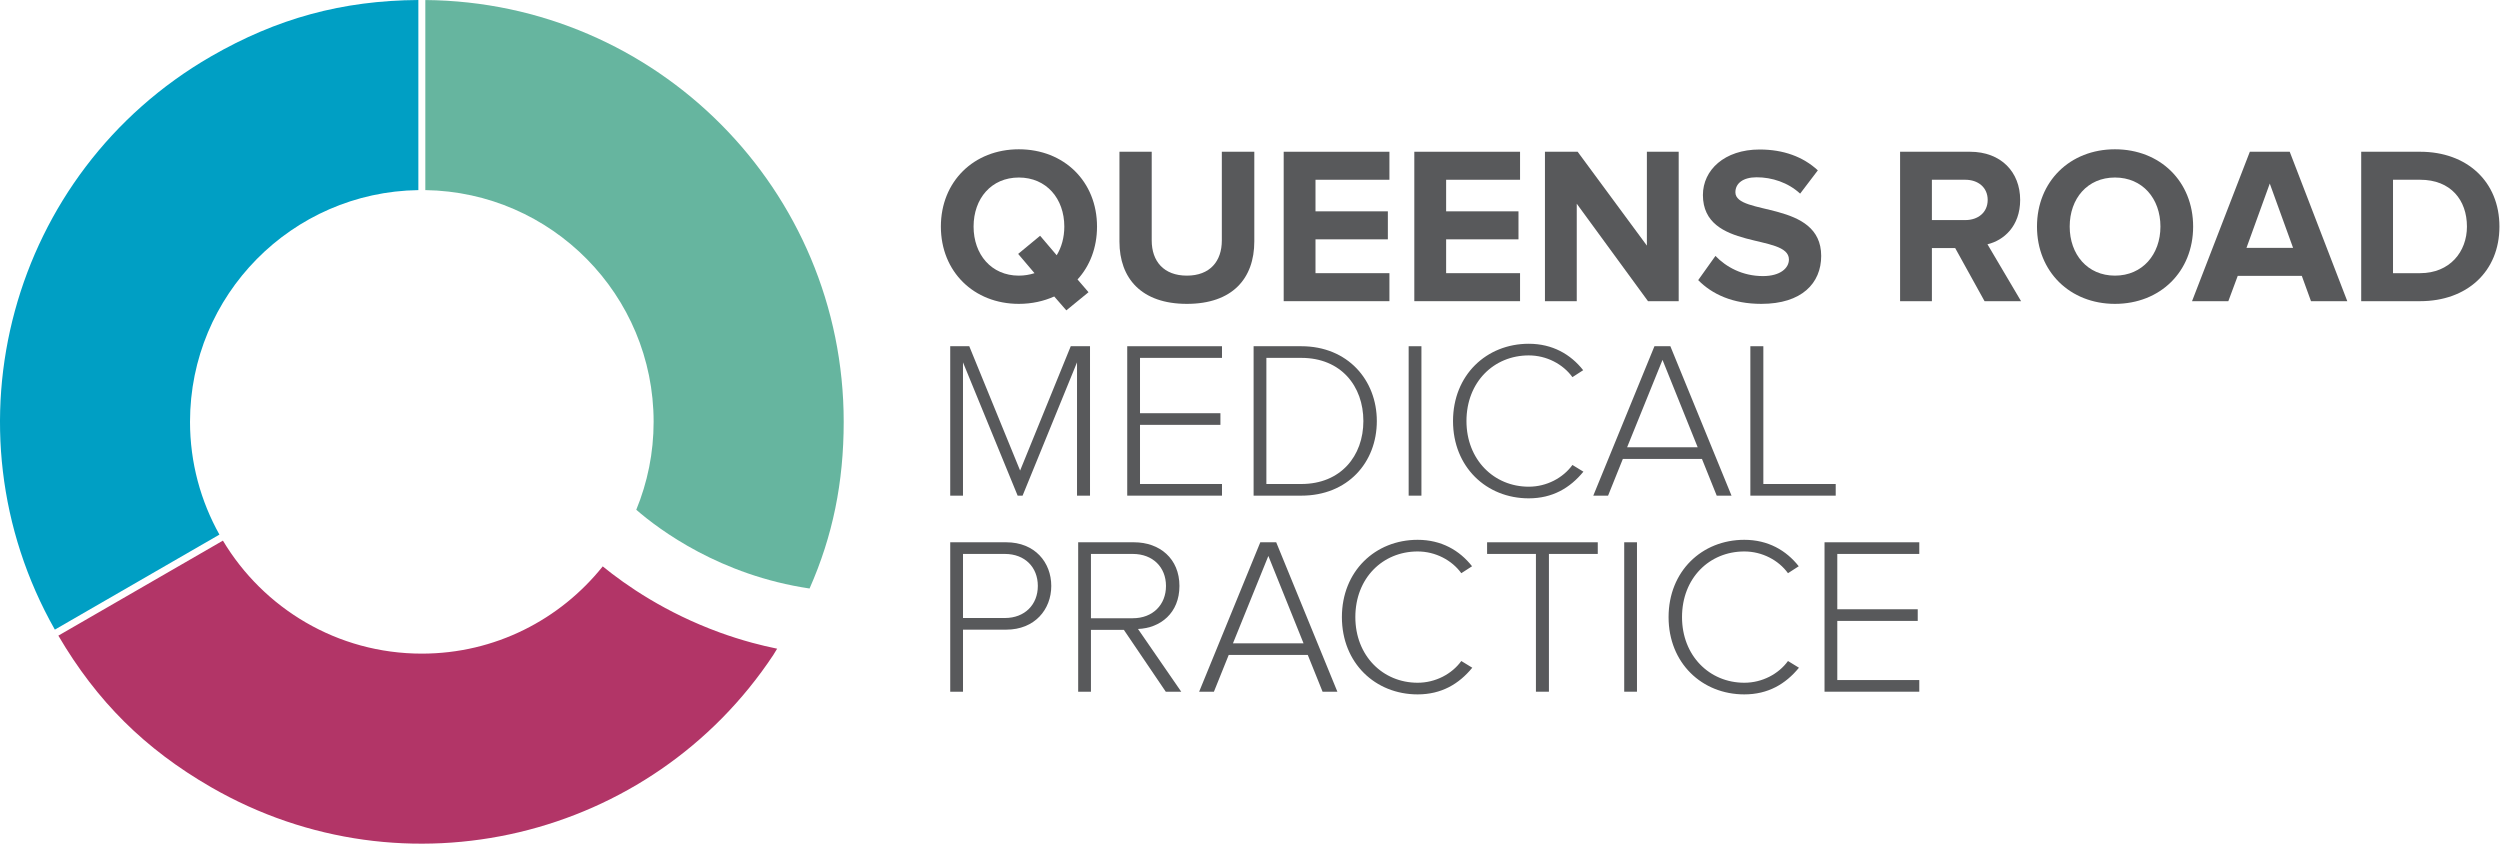 <?xml version="1.0" encoding="UTF-8" standalone="no"?><!DOCTYPE svg PUBLIC "-//W3C//DTD SVG 1.1//EN" "http://www.w3.org/Graphics/SVG/1.1/DTD/svg11.dtd"><svg width="100%" height="100%" viewBox="0 0 926 313" version="1.1" xmlns="http://www.w3.org/2000/svg" xmlns:xlink="http://www.w3.org/1999/xlink" xml:space="preserve" xmlns:serif="http://www.serif.com/" style="fill-rule:evenodd;clip-rule:evenodd;stroke-linejoin:round;stroke-miterlimit:2;"><path d="M70.382,156.244c0,-46.991 37.754,-85.141 84.579,-85.828l-0,-70.416c-28.175,0.197 -52.322,6.766 -76.832,20.916c-74.353,42.928 -100.05,137.734 -57.812,212.297l60.959,-35.194c-6.909,-12.372 -10.894,-26.6 -10.894,-41.775" style="fill:#009fc4;fill-rule:nonzero;"/><path d="M242.102,156.244c-0,11.534 -2.297,22.528 -6.428,32.575c8.615,7.484 31.118,24.253 64.187,29.165c8.594,-19.468 12.644,-39.318 12.644,-61.753c-0,-85.865 -69.266,-155.525 -154.966,-156.219l0,70.404c46.819,0.696 84.563,38.843 84.563,85.828" style="fill:#66b59f;fill-rule:nonzero;"/><path d="M278.711,238.113c-4.247,-1.153 -8.304,-2.446 -12.16,-3.853c-19.975,-7.284 -34.631,-17.397 -43.3,-24.472c-15.725,19.669 -39.865,32.316 -67.009,32.316c-31.322,0 -58.678,-16.803 -73.675,-41.856l-60.956,35.194c14.256,24.306 32.009,41.953 56.518,56.106c71.916,41.519 163.091,19.35 208.316,-48.969c-0,0 0.897,-1.403 1.406,-2.3c-3.137,-0.644 -6.187,-1.366 -9.14,-2.166" style="fill:#b23567;fill-rule:nonzero;"/><path d="M348.498,83.923c0,-16.678 12.197,-28.628 28.878,-28.628c16.76,0 28.96,11.95 28.96,28.628c-0,7.8 -2.656,14.607 -7.219,19.585l4.066,4.728l-8.216,6.722l-4.481,-5.144c-3.9,1.741 -8.297,2.738 -13.11,2.738c-16.681,-0 -28.878,-11.95 -28.878,-28.629m34.685,17.26l-6.057,-7.135l8.132,-6.721l6.14,7.218c1.825,-2.987 2.822,-6.637 2.822,-10.622c0,-10.371 -6.637,-18.171 -16.844,-18.171c-10.206,-0 -16.762,7.8 -16.762,18.171c-0,10.291 6.556,18.172 16.762,18.172c2.072,0 3.982,-0.331 5.807,-0.912" style="fill:#58595b;fill-rule:nonzero;"/><path d="M414.644,89.483l0,-33.275l11.95,-0l0,32.859c0,7.719 4.478,13.028 13.028,13.028c8.547,0 12.944,-5.309 12.944,-13.028l0,-32.859l12.031,-0l0,33.19c0,13.775 -8.131,23.154 -24.975,23.154c-16.846,-0 -24.978,-9.46 -24.978,-23.069" style="fill:#58595b;fill-rule:nonzero;"/><path d="M475.478,111.556l-0,-55.347l39.165,-0l0,10.372l-27.384,-0l-0,11.7l26.803,-0l0,10.371l-26.803,0l-0,12.532l27.384,-0l0,10.372l-39.165,-0Z" style="fill:#58595b;fill-rule:nonzero;"/><path d="M523.862,111.556l0,-55.347l39.166,-0l0,10.372l-27.381,-0l-0,11.7l26.8,-0l-0,10.371l-26.8,0l-0,12.532l27.381,-0l0,10.372l-39.166,-0Z" style="fill:#58595b;fill-rule:nonzero;"/><path d="M610.417,111.556l-26.387,-36.097l-0,36.097l-11.781,-0l-0,-55.347l12.112,-0l25.644,34.768l-0,-34.768l11.781,-0l0,55.347l-11.369,-0Z" style="fill:#58595b;fill-rule:nonzero;"/><path d="M629.014,103.756l6.387,-8.963c3.904,4.066 9.96,7.469 17.594,7.469c6.472,0 9.625,-2.987 9.625,-6.14c0,-9.791 -31.862,-3.072 -31.862,-23.9c-0,-9.21 7.965,-16.844 20.993,-16.844c8.794,-0 16.097,2.656 21.575,7.719l-6.556,8.628c-4.481,-4.147 -10.456,-6.057 -16.097,-6.057c-5.062,0 -7.884,2.241 -7.884,5.56c-0,8.797 31.781,2.903 31.781,23.565c0,10.125 -7.222,17.76 -22.156,17.76c-10.622,-0 -18.256,-3.569 -23.4,-8.797" style="fill:#58595b;fill-rule:nonzero;"/><path d="M735.074,111.556l-10.872,-19.666l-8.628,-0l0,19.666l-11.784,-0l-0,-55.347l25.891,-0c11.534,-0 18.587,7.55 18.587,17.84c0,9.791 -6.141,15.019 -12.112,16.432l12.446,21.075l-13.528,-0Zm1.163,-37.507c-0,-4.647 -3.569,-7.468 -8.3,-7.468l-12.363,-0l0,14.937l12.363,0c4.731,0 8.3,-2.822 8.3,-7.469" style="fill:#58595b;fill-rule:nonzero;"/><path d="M754.5,83.923c-0,-16.678 12.2,-28.628 28.878,-28.628c16.762,0 28.959,11.95 28.959,28.628c0,16.679 -12.197,28.629 -28.959,28.629c-16.678,-0 -28.878,-11.95 -28.878,-28.629m45.725,0c-0,-10.371 -6.641,-18.171 -16.847,-18.171c-10.207,-0 -16.763,7.8 -16.763,18.171c0,10.291 6.556,18.172 16.763,18.172c10.206,0 16.847,-7.881 16.847,-18.172" style="fill:#58595b;fill-rule:nonzero;"/><path d="M855.993,111.556l-3.403,-9.375l-23.732,-0l-3.484,9.375l-13.444,-0l21.41,-55.347l14.771,-0l21.325,55.347l-13.443,-0Zm-15.269,-43.566l-8.628,23.816l17.259,-0l-8.631,-23.816Z" style="fill:#58595b;fill-rule:nonzero;"/><path d="M874.59,111.556l-0,-55.347l21.825,-0c17.34,-0 29.375,11.034 29.375,27.715c-0,16.678 -12.035,27.632 -29.375,27.632l-21.825,-0Zm39.165,-27.632c0,-9.793 -5.975,-17.343 -17.34,-17.343l-10.044,-0l-0,34.603l10.044,-0c10.95,-0 17.34,-7.885 17.34,-17.26" style="fill:#58595b;fill-rule:nonzero;"/><path d="M398.928,183.59l0,-49.372l-20.162,49.372l-1.829,-0l-20.246,-49.372l-0,49.372l-4.729,-0l0,-55.347l7.054,0l18.834,46.053l18.756,-46.053l7.135,0l-0,55.347l-4.813,-0Z" style="fill:#58595b;fill-rule:nonzero;"/><path d="M417.526,183.59l-0,-55.347l35.1,0l-0,4.316l-30.369,-0l-0,20.497l29.787,-0l0,4.312l-29.787,0l-0,21.906l30.369,0l-0,4.316l-35.1,-0Z" style="fill:#58595b;fill-rule:nonzero;"/><path d="M464.334,183.59l0,-55.347l17.675,0c17.178,0 27.966,12.528 27.966,27.713c-0,15.353 -10.788,27.634 -27.966,27.634l-17.675,-0Zm40.66,-27.634c-0,-12.944 -8.297,-23.397 -22.985,-23.397l-12.943,-0l-0,46.715l12.943,0c14.603,0 22.985,-10.372 22.985,-23.318" style="fill:#58595b;fill-rule:nonzero;"/><rect x="521.766" y="128.244" width="4.731" height="55.347" style="fill:#58595b;"/><path d="M538.199,155.957c0,-17.01 12.363,-28.628 28.047,-28.628c8.797,-0 15.516,3.9 20.163,9.793l-3.982,2.572c-3.484,-4.812 -9.543,-8.05 -16.181,-8.05c-12.944,0 -23.069,9.875 -23.069,24.313c0,14.272 10.125,24.315 23.069,24.315c6.638,0 12.697,-3.237 16.181,-8.05l4.066,2.488c-4.978,6.059 -11.45,9.875 -20.247,9.875c-15.684,-0 -28.047,-11.616 -28.047,-28.628" style="fill:#58595b;fill-rule:nonzero;"/><path d="M635.874,183.59l-5.475,-13.609l-29.294,-0l-5.475,13.609l-5.478,-0l22.653,-55.347l5.894,0l22.653,55.347l-5.478,-0Zm-20.081,-50.288l-13.11,32.363l26.138,-0l-13.028,-32.363Z" style="fill:#58595b;fill-rule:nonzero;"/><path d="M648.331,183.59l0,-55.347l4.813,0l-0,51.031l26.803,0l-0,4.316l-31.616,-0Z" style="fill:#58595b;fill-rule:nonzero;"/><path d="M351.966,256.208l0,-55.347l20.747,0c10.619,0 16.678,7.466 16.678,16.181c0,8.713 -6.14,16.182 -16.678,16.182l-16.016,-0l0,22.984l-4.731,0Zm32.447,-39.166c0,-6.971 -4.816,-11.865 -12.2,-11.865l-15.516,-0l0,23.731l15.516,0c7.384,0 12.2,-4.981 12.2,-11.866" style="fill:#58595b;fill-rule:nonzero;"/><path d="M431.801,256.208l-15.519,-22.903l-12.196,-0l-0,22.903l-4.732,0l0,-55.347l20.663,0c9.544,0 16.847,6.056 16.847,16.181c-0,10.041 -7.053,15.6 -15.353,15.932l16.015,23.234l-5.725,0Zm0.081,-39.166c0,-6.971 -4.893,-11.865 -12.281,-11.865l-15.515,-0l-0,23.815l15.515,0c7.388,0 12.281,-4.981 12.281,-11.95" style="fill:#58595b;fill-rule:nonzero;"/><path d="M489.883,256.208l-5.478,-13.609l-29.291,-0l-5.478,13.609l-5.475,0l22.653,-55.347l5.891,0l22.656,55.347l-5.478,0Zm-20.082,-50.287l-13.112,32.362l26.141,0l-13.029,-32.362Z" style="fill:#58595b;fill-rule:nonzero;"/><path d="M497.039,228.575c0,-17.009 12.363,-28.628 28.047,-28.628c8.797,-0 15.516,3.9 20.163,9.794l-3.982,2.571c-3.484,-4.812 -9.543,-8.05 -16.181,-8.05c-12.944,0 -23.069,9.875 -23.069,24.313c0,14.272 10.125,24.312 23.069,24.312c6.638,0 12.697,-3.234 16.181,-8.046l4.066,2.487c-4.978,6.059 -11.45,9.875 -20.247,9.875c-15.684,0 -28.047,-11.616 -28.047,-28.628" style="fill:#58595b;fill-rule:nonzero;"/><path d="M568.908,256.208l0,-51.031l-18.091,-0l0,-4.316l40.994,0l0,4.316l-18.09,-0l-0,51.031l-4.813,0Z" style="fill:#58595b;fill-rule:nonzero;"/><rect x="601.609" y="200.859" width="4.728" height="55.347" style="fill:#58595b;"/><path d="M618.042,228.575c-0,-17.009 12.362,-28.628 28.047,-28.628c8.797,-0 15.518,3.9 20.165,9.794l-3.984,2.571c-3.484,-4.812 -9.541,-8.05 -16.181,-8.05c-12.944,0 -23.069,9.875 -23.069,24.313c-0,14.272 10.125,24.312 23.069,24.312c6.64,0 12.697,-3.234 16.181,-8.046l4.066,2.487c-4.979,6.059 -11.45,9.875 -20.247,9.875c-15.685,0 -28.047,-11.616 -28.047,-28.628" style="fill:#58595b;fill-rule:nonzero;"/><path d="M675.805,256.208l0,-55.347l35.1,0l0,4.316l-30.372,-0l0,20.494l29.794,-0l0,4.315l-29.794,0l0,21.906l30.372,0l0,4.316l-35.1,0Z" style="fill:#58595b;fill-rule:nonzero;"/></svg>